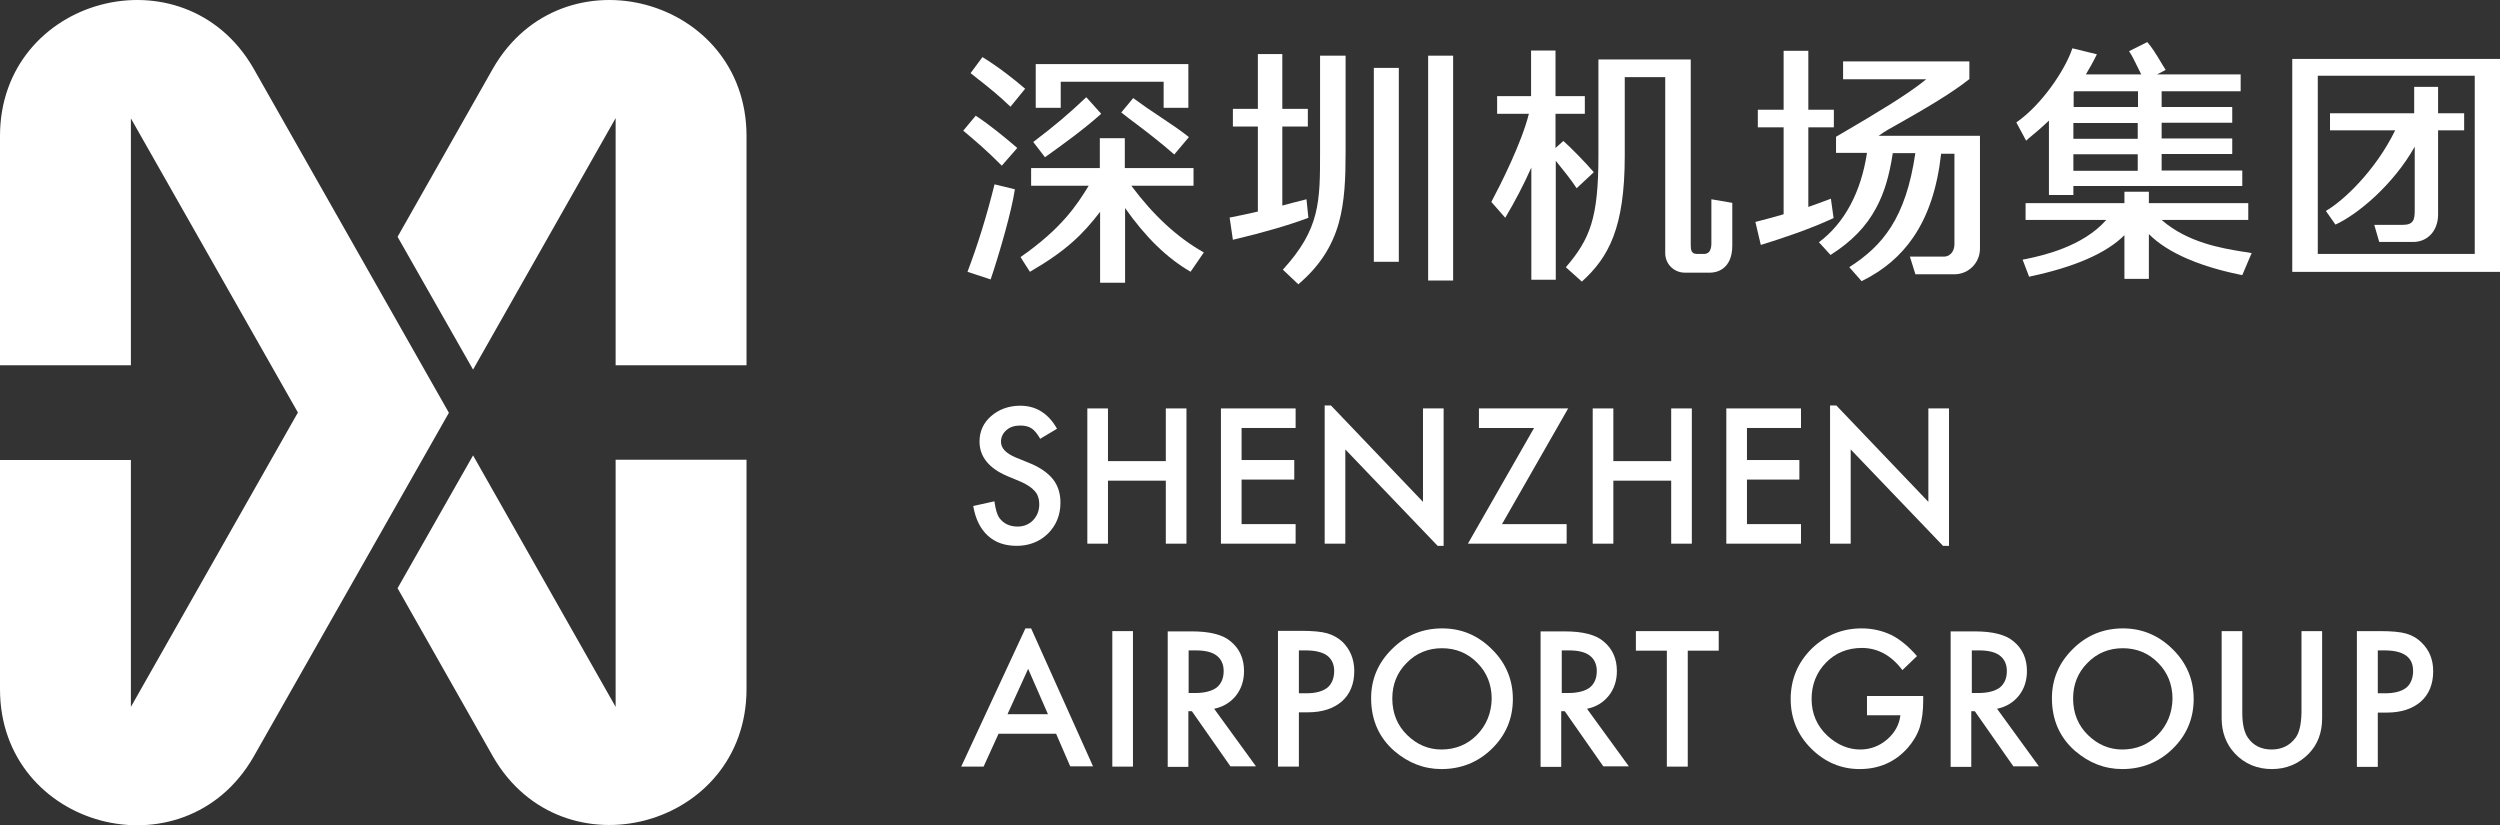 <?xml version="1.0" encoding="utf-8"?>
<!-- Generator: Adobe Illustrator 23.0.3, SVG Export Plug-In . SVG Version: 6.00 Build 0)  -->
<svg version="1.1" id="图层_1" xmlns="http://www.w3.org/2000/svg" xmlns:xlink="http://www.w3.org/1999/xlink" x="0px" y="0px"
	 viewBox="0 0 920.6 303.9" style="enable-background:new 0 0 920.6 303.9;" xml:space="preserve">
<rect x="0" y="0" width="920.6" height="303.9" fill="#333333" stroke="none"/>
<style type="text/css">
	.st0{fill:#FFFFFF;}
</style>
<path class="st0" d="M93.3,25.1C67.7-19.2,0-1.1,0,50.1v84.4h48.2V43.6l61.5,108.3L48.2,260.3v-90.9H0v84.4
	c0,51.2,67.7,69.3,93.3,25l72-126.8L93.3,25.1z"/>
<g>
	<path class="st0" d="M226.7,260.3l-52.5-92.6l-27.8,48.9l35.2,62.1c25.6,44.3,93.3,26.2,93.3-25v-84.4h-48.2V260.3z"/>
	<path class="st0" d="M181.6,25.1l-35.2,62.1l27.8,48.9l52.5-92.6v91h48.2V50.1C274.9-1.1,207.2-19.2,181.6,25.1z"/>
</g>
<g>
	<rect x="409.6" y="232.4" class="st0" width="7.6" height="49.9"/>
	<path class="st0" d="M455.1,256.2c2-2.5,3-5.6,3-9.1c0-4.5-1.6-8.2-4.9-10.9c-2.9-2.5-7.7-3.7-14.3-3.7H430v49.9h7.6v-20.5h1.3
		l14.2,20.3h9.4L447.1,261C450.4,260.3,453.1,258.7,455.1,256.2z M437.7,255.2v-15.7h2.6c3.4,0,6,0.6,7.7,1.9
		c1.7,1.3,2.6,3.2,2.6,5.7c0,2.7-0.9,4.7-2.6,6.1c-1.8,1.3-4.4,2-8,2H437.7z"/>
	<path class="st0" d="M592.4,256.2c2-2.5,3-5.6,3-9.1c0-4.5-1.6-8.2-4.9-10.9c-2.9-2.5-7.7-3.7-14.3-3.7h-8.9v49.9h7.6v-20.5h1.3
		l14.2,20.3h9.4L584.4,261C587.8,260.3,590.4,258.7,592.4,256.2z M575.1,255.2v-15.7h2.6c3.4,0,6,0.6,7.7,1.9
		c1.7,1.3,2.6,3.2,2.6,5.7c0,2.7-0.9,4.7-2.6,6.1c-1.8,1.3-4.4,2-8,2H575.1z"/>
	<polygon class="st0" points="602.4,239.6 613.8,239.6 613.8,282.3 621.5,282.3 621.5,239.6 632.9,239.6 632.9,232.4 602.4,232.4 	
		"/>
	<path class="st0" d="M687.5,263.4h12.3c-0.4,3.4-2,6.4-4.9,8.9s-6.3,3.7-9.9,3.7c-4.3,0-8.4-1.7-12-5c-3.9-3.6-5.9-8.2-5.9-13.6
		c0-5.3,1.8-9.8,5.3-13.4c3.5-3.6,8-5.4,13.2-5.4c5.8,0,10.8,2.7,14.9,8.1v0.1l5.4-5.2c-3.1-3.6-6.3-6.2-9.5-7.8
		c-3.4-1.6-7-2.4-10.9-2.4c-7.2,0-13.4,2.6-18.5,7.6c-5,5-7.6,11.2-7.6,18.4c0,7.1,2.5,13.2,7.5,18.2s11,7.6,17.9,7.6
		c7.1,0,13.1-2.6,17.7-7.8c2-2.3,3.5-4.8,4.4-7.5c0.9-2.9,1.3-6.2,1.3-9.9v-1.7h-20.7V263.4z"/>
	<path class="st0" d="M743.4,256.2c2-2.5,3-5.6,3-9.1c0-4.5-1.6-8.2-4.9-10.9c-2.9-2.5-7.7-3.7-14.3-3.7h-8.9v49.9h7.6v-20.5h1.3
		l14.2,20.3h9.4L735.4,261C738.7,260.3,741.4,258.7,743.4,256.2z M726.1,255.2v-15.7h2.6c3.4,0,6,0.6,7.7,1.9
		c1.7,1.3,2.6,3.2,2.6,5.7c0,2.7-0.9,4.7-2.6,6.1c-1.8,1.3-4.4,2-8,2H726.1z"/>
	<path class="st0" d="M847.5,262.4L847.5,262.4c-0.1,4.3-0.8,7.5-2.2,9.3c-2.1,2.8-5,4.3-8.8,4.3c-3.7,0-6.7-1.4-8.7-4.3
		c-1.4-2-2.1-5.1-2.1-9.3v-30h-7.6v32.1c0,5.2,1.7,9.6,4.9,13c3.6,3.8,8.2,5.7,13.6,5.7c5.3,0,9.9-1.9,13.6-5.7
		c3.3-3.4,4.9-7.8,4.9-13v-32.1h-7.6L847.5,262.4L847.5,262.4z"/>
	<path class="st0" d="M377.6,231.4L354,282.2v0.1h8.2l5.5-12.1h21.2l5.2,12h8.4l-22.8-50.8L377.6,231.4L377.6,231.4z M371,263
		l7.6-16.7l7.3,16.7H371z"/>
	<path class="st0" d="M488.7,233.2c-2.1-0.6-5.3-0.9-9.5-0.9h-8.6v50h7.7v-20h3.4c5.2,0,9.4-1.4,12.4-4c3.1-2.7,4.6-6.6,4.6-11.2
		c0-4.3-1.5-7.9-4.3-10.7C492.8,234.9,490.8,233.8,488.7,233.2z M488.7,253.3c-1.7,1.3-4.3,2-7.7,2h-2.7v-15.8h2.4
		c3.5,0,6.2,0.6,8,1.9c1.7,1.3,2.6,3.2,2.6,5.7C491.3,249.7,490.4,252,488.7,253.3z"/>
	<path class="st0" d="M886,233.3c-2.1-0.6-5.3-0.9-9.5-0.9h-8.6v50h7.7v-20h3.4c5.2,0,9.4-1.4,12.4-4c3.1-2.7,4.6-6.6,4.6-11.2
		c0-4.3-1.4-7.8-4.3-10.6C890.1,235,888.1,233.9,886,233.3z M886,253.3c-1.7,1.3-4.3,2-7.7,2h-2.7v-15.8h2.4c3.5,0,6.2,0.6,8,1.9
		s2.6,3.2,2.6,5.7C888.6,249.7,887.7,252,886,253.3z"/>
	<path class="st0" d="M531.1,231.4c-7.2,0-13.4,2.5-18.5,7.6c-5.1,5-7.7,11.1-7.7,18.1c0,8,2.9,14.5,8.5,19.4
		c5.1,4.4,10.9,6.7,17.4,6.7c7.2,0,13.5-2.5,18.6-7.5s7.7-11.1,7.7-18.3c0-7.1-2.6-13.3-7.7-18.3C544.3,234,538.2,231.4,531.1,231.4
		z M543.9,270.6c-3.5,3.6-8,5.4-13.1,5.4c-4.8,0-9-1.8-12.6-5.3s-5.5-8-5.5-13.5c0-5.2,1.8-9.6,5.3-13.1c3.5-3.6,7.9-5.4,13-5.4
		s9.5,1.8,13,5.4c3.5,3.5,5.3,8,5.3,13.2C549.2,262.5,547.4,267,543.9,270.6z"/>
	<path class="st0" d="M781.8,231.4c-7.2,0-13.4,2.5-18.5,7.6c-5.1,5-7.7,11.1-7.7,18.1c0,8,2.9,14.5,8.5,19.4
		c5.1,4.4,10.9,6.7,17.4,6.7c7.2,0,13.5-2.5,18.6-7.5s7.7-11.1,7.7-18.3c0-7.1-2.6-13.3-7.7-18.3C795,234,788.8,231.4,781.8,231.4z
		 M794.6,270.6c-3.5,3.6-8,5.4-13.1,5.4c-4.8,0-9-1.8-12.6-5.3s-5.5-8-5.5-13.5c0-5.2,1.8-9.6,5.3-13.1c3.5-3.6,7.9-5.4,13-5.4
		s9.5,1.8,13,5.4c3.5,3.5,5.3,8,5.3,13.2C799.9,262.5,798.1,267,794.6,270.6z"/>
	<path class="st0" d="M374.4,201c4.5,0,8.4-1.5,11.5-4.5c3-3,4.6-6.8,4.6-11.4c0-3.4-0.9-6.3-2.8-8.7c-1.9-2.3-4.8-4.4-8.9-6l-4.9-2
		c-3.5-1.5-5.3-3.4-5.3-5.7c0-1.7,0.7-3.2,2-4.3c1.3-1.2,3.1-1.7,5.1-1.7c1.7,0,3,0.3,4.1,1c1,0.6,2.1,1.9,3.2,3.8v0.1l6.2-3.7v-0.1
		c-3.2-5.6-7.7-8.4-13.5-8.4c-4.2,0-7.8,1.3-10.7,3.8c-2.9,2.5-4.3,5.7-4.3,9.4c0,5.5,3.4,9.8,10.2,12.7l4.8,2
		c1.2,0.5,2.3,1.1,3.2,1.7c0.9,0.6,1.6,1.2,2.2,1.9s1,1.4,1.2,2.2c0.3,0.8,0.4,1.7,0.4,2.6c0,2.4-0.8,4.3-2.3,5.9
		c-1.5,1.5-3.4,2.3-5.7,2.3c-2.9,0-5.2-1.1-6.7-3.2c-0.8-1.1-1.4-3.1-1.8-6v-0.1l-7.7,1.7h-0.1v0.1c0.8,4.7,2.6,8.3,5.3,10.8
		C366.5,199.8,370.1,201,374.4,201z"/>
	<polygon class="st0" points="436.9,200.2 436.9,150.4 429.3,150.4 429.3,169.8 408,169.8 408,150.4 400.4,150.4 400.4,200.2 
		408,200.2 408,177 429.3,177 429.3,200.2 	"/>
	<polygon class="st0" points="477.1,193 457.2,193 457.2,176.6 476.6,176.6 476.6,169.4 457.2,169.4 457.2,157.6 477.1,157.6 
		477.1,150.4 449.6,150.4 449.6,200.2 477.1,200.2 	"/>
	<polygon class="st0" points="576.9,193 553.1,193 577.4,150.5 577.5,150.4 544.6,150.4 544.6,157.6 564.9,157.6 540.6,200.1 
		540.6,200.2 576.9,200.2 	"/>
	<polygon class="st0" points="586.5,150.4 586.5,200.2 594.1,200.2 594.1,177 615.4,177 615.4,200.2 623,200.2 623,150.4 
		615.4,150.4 615.4,169.8 594.1,169.8 594.1,150.4 	"/>
	<polygon class="st0" points="663.2,193 643.3,193 643.3,176.6 662.6,176.6 662.6,169.4 643.3,169.4 643.3,157.6 663.2,157.6 
		663.2,150.4 635.7,150.4 635.7,200.2 663.2,200.2 	"/>
	<polygon class="st0" points="490,149.3 487.8,149.3 487.8,200.2 495.4,200.2 495.4,165.5 529.4,201 531.6,201 531.6,150.4 
		524,150.4 524,184.8 490.1,149.3 	"/>
	<polygon class="st0" points="710.1,184.8 676.2,149.3 676.1,149.3 673.9,149.3 673.9,200.2 681.5,200.2 681.5,165.5 715.5,201 
		717.7,201 717.7,150.4 710.1,150.4 	"/>
	<path class="st0" d="M648.4,90.2c7.7-2.4,17.8-5.7,26.8-9.9l-1-7.2l-0.1,0.1c-2.9,1.1-5.6,2.1-8.2,3V46.9h9.4v-6.5h-9.4V18.7h-9.1
		v21.7h-9.5v6.5h9.5v32c-3.2,0.9-6.6,1.9-10.3,2.8h-0.1L648.4,90.2L648.4,90.2z"/>
	<path class="st0" d="M669.8,89.2L669.8,89.2l4.2,4.6l0.1,0.1l0.1-0.1c7.7-4.9,13-10.4,16.6-17.1c3-5.5,4.9-11.8,6.2-20.3h8.3
		c-3.5,24.1-12.2,34.2-24.2,41.9l-0.1,0.1l4.4,5l0.1,0.1h0.1c8.1-4,14.3-9.3,19-16.2c5.5-8.1,8.8-18.2,10.2-30.7h4.9V90
		c0,1.8-1,4.5-4,4.5h-12.4l2,6.4v0.1h0.1h14.4h0.1c5.1-0.1,9.2-4.3,9.2-9.4v-35v-3.8V50h-37.3c2.2-1.6,4.5-2.9,6.9-4.2
		c9.2-5.2,19.6-11.2,26.4-16.6l0.1-0.1v-0.2v-6.3h-46.5v6.6h30.6c-6.7,5.6-20,13.4-29,18.7c-1.5,0.9-2.9,1.7-4.1,2.4l-0.1,0.1v0.2
		v5.7h11.4C685.3,70.8,679.2,82.2,669.8,89.2z"/>
	<path class="st0" d="M637.9,74.7L637.9,74.7l-7.6-1.3h-0.1v16.1c0,0.1,0.1,2.2-0.9,3.3c-0.4,0.4-1,0.7-1.6,0.7h-2.9
		c-2,0-2.2-1.5-2.2-3.3V21.9h-34V22c0,1.7,0,21.8,0,35.4c0,22.9-3.1,30.6-11.9,40.9l-0.1,0.1l5.8,5.2l0.1,0.1l0.1-0.1
		c9.7-8.8,15.7-19.6,15.7-46.2v-29h14.9v64.8c0,4,3.2,7.2,7.2,7.2h9.4c1.9,0,8.1-0.9,8.1-10C637.9,78.1,637.9,74.7,637.9,74.7z"/>
	<path class="st0" d="M554.3,80.2l0.1-0.2c3.5-5.9,6.7-12,9.5-18.3V103h9V59.2c2.5,3.1,5.9,7.3,7.6,10l0.1,0.1l6.2-5.8l0.1-0.1
		l-0.1-0.1c-3.2-3.7-7.9-8.5-11-11.3l-0.1-0.1l-2.9,2.6V41.9h10.8v-6.5h-10.8V18.6h-9v16.8h-12.5v6.5H563
		c-2.7,10.8-10.5,26.2-13.8,32.4v0.1L554.3,80.2L554.3,80.2z"/>
	<path class="st0" d="M747.1,50.9c2.3-1.9,4.8-4,7.4-6.5v27.4h9v-3.3h62.2v-5.7H796v-6.1h26V51h-26v-5.8h26v-5.8h-26v-5.8h29.1v-6.2
		h-30.8l3.1-1.6l0.1-0.1l-0.1-0.1c-0.6-1-1.3-2-1.9-3.1c-1.5-2.5-3.1-5.1-4.7-6.9l-0.1-0.1l-6.6,3.3l-0.1,0.1l0.1,0.1
		c1,1.4,2.2,4,3.5,6.6c0.3,0.6,0.6,1.2,0.9,1.8h-20.4c1.3-2.2,2.7-4.6,4-7.3l0.1-0.1l-9-2.2h-0.1v0.1c-2.7,8-11.3,20.7-20.5,27.1
		l-0.1,0.1l3.6,6.7L747.1,50.9z M763.6,34.1c0-0.1,0.1-0.3,0.3-0.5h23.4v5.8h-23.7V34.1z M763.5,45.3h23.7v5.8h-23.7V45.3z
		 M763.5,56.8h23.7v6.1h-23.7V56.8z"/>
	<polygon class="st0" points="746.1,51.8 746.1,51.8 745.9,51.9 	"/>
	<path class="st0" d="M827.9,74.8h-36.6v-4.2h-9v4.2h-36.4V81h29.7c-8.6,9.8-23.4,13.1-29.2,14.3c-0.6,0.1-1.1,0.2-1.5,0.3h-0.1
		l2.4,6.3l0.4-0.1c16.5-3.5,28.1-8.6,34.7-15.2v16.1h9V86.2c3.5,3.5,8.2,6.5,14.2,9.1c7.9,3.4,15.8,5.1,19.6,5.9l0.6,0.1l3.4-8
		l0.1-0.1h-0.1c-0.9-0.2-2.2-0.4-3.7-0.6c-7.1-1.2-19.8-3.2-29.4-11.6h31.9L827.9,74.8L827.9,74.8z"/>
	<path class="st0" d="M914.6,21.7h-3.3h-57.8h-1.8h-7.6v78.4h7.6h1.8h57.8h3.3h6V21.7H914.6z M911.3,93.5h-57.8V27.9h57.8V93.5z"/>
	<path class="st0" d="M860,82.7L860,82.7c8-3.6,21.3-14.6,29.2-28.7v23.3c0,3.4-0.3,5.5-4.4,5.5h-10.5l1.8,6.2v0.1h12.5
		c5.4,0,9.2-4.2,9.2-10.1V48h9.6v-6.3h-9.6V32H889v9.7h-31V48h24c-7.4,15.1-19.2,26-25.4,29.6l-0.1,0.1L860,82.7L860,82.7z"/>
	<path class="st0" d="M360.5,29.4l0.3,0.2c3.5,2.8,6.8,5.4,11.2,9.6l0.1,0.1l5.3-6.5l0.1-0.1l-0.1-0.1c-3.8-3.3-9.8-8-15.5-11.5
		l-0.1-0.1l-4.3,5.8l-0.1,0.1l0.1,0.1C358.6,27.9,359.5,28.6,360.5,29.4z"/>
	<path class="st0" d="M368.8,60.9l0.1,0.1l5.6-6.4l0.1-0.1l-0.1-0.1c-4.8-4.1-9.9-8.3-15.2-11.8l-4.5,5.4l-0.1,0.1l0.1,0.1
		C359.9,52.5,363.1,55.2,368.8,60.9z"/>
	<path class="st0" d="M364.8,102.9L364.8,102.9c3.4-10.1,7.8-25.5,8.9-33.1v-0.1l-7.4-1.8h-0.1V68c-2.8,11.3-6.1,22-9.9,32v0.1
		L364.8,102.9L364.8,102.9z"/>
	<polygon class="st0" points="390.6,30.1 428.5,30.1 428.5,39.7 437.6,39.7 437.6,23.6 381.4,23.6 381.4,39.7 390.6,39.7 	"/>
	<path class="st0" d="M384.8,57.9c6.6-4.7,14.2-10.2,20.6-15.9l0.1-0.1l-5.4-6l-0.1-0.1l-0.1,0.1c-6.1,5.8-11.5,10.4-19.3,16.3
		l-0.1,0.1L384.8,57.9L384.8,57.9z"/>
	<path class="st0" d="M422.6,39.9l-0.3-0.2c-1.6-1.1-3.2-2.3-4.9-3.5l-0.1-0.1l-4.3,5.2l-0.1,0.1l0.1,0.1c2,1.6,4,3.1,5.9,4.5
		c4.2,3.2,8.5,6.5,13.4,10.8l0.1,0.1l5.3-6.3l0.1-0.1l-0.1-0.1c-3.3-2.6-6.6-4.8-9.9-7C426,42.2,424.3,41,422.6,39.9z"/>
	<rect x="525.9" y="20.5" class="st0" width="9.2" height="82.8"/>
	<rect x="505.9" y="25" class="st0" width="9.2" height="71.4"/>
	<path class="st0" d="M472.4,99.3L472.4,99.3l5.6,5.3l0.1,0.1l0.1-0.1c7.6-6.5,12.3-13.7,14.8-22.5c2.2-8,2.5-16.5,2.5-26V20.5h-9.4
		v35.6l0,0C486.1,74.3,486.1,84.3,472.4,99.3z"/>
	<path class="st0" d="M454,88.3c12.2-2.9,21.2-5.6,27.8-8.1l-0.7-6.8H481c-3.5,0.9-6.3,1.6-8.8,2.3V46.6h9.4v-6.5h-9.4V19.9h-9v20.2
		H454v6.5h9.2v31.3c-3,0.7-6.2,1.4-10.3,2.2h-0.1L454,88.3L454,88.3z"/>
	<path class="st0" d="M375.9,94.6l-0.1,0.1l0.1,0.1c0,0,1.6,2.6,3.3,5.2l0.1,0.1l0.1-0.1c13.3-7.7,19.4-13.8,25.7-22v26.1h9.2V76.6
		c7.5,10.7,15.4,18.4,24,23.4l0.1,0.1l4.8-7l0.1-0.1l-0.1-0.1c-9.6-5.4-18.5-13.6-26.6-24.5h22.9v-6.5h-25.3v-11H405v11h-25.3v6.5
		h21.2C396.6,75.4,391.1,84,375.9,94.6z"/>
</g>
</svg>
